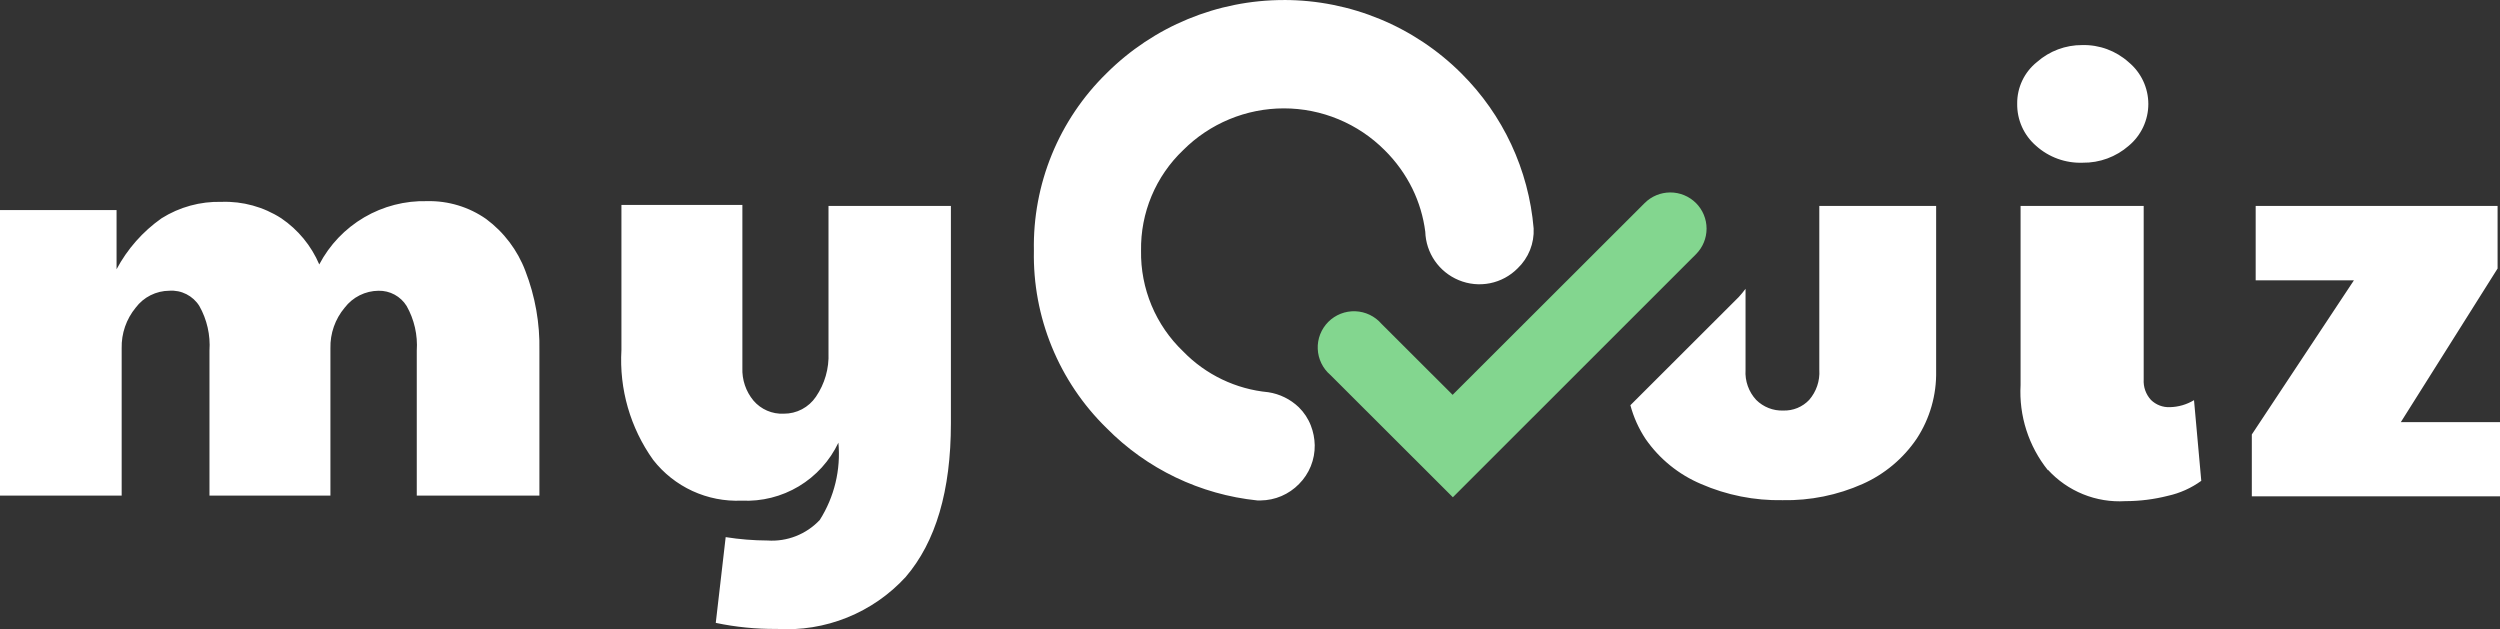 <svg width="147" height="37" viewBox="0 0 147 37" xmlns="http://www.w3.org/2000/svg" fill="none"><rect x="0" y="0" width="147" height="37" fill="#333333" stroke="none"/><path d="M99.722 11.939c-.4-.399-.942-.623-1.508-.623-.565 0-1.108.224-1.508.623l-11.293 11.278-4.182-4.176c-.192-.223-.428-.403-.693-.53-.265-.127-.553-.198-.847-.209-.294-.011-.587.04-.86.147-.273.108-.522.271-.729.479-.207.208-.369.457-.476.73-.107.274-.156.566-.143.86.012.293.085.581.213.845.129.264.311.499.534.689l7.197 7.187 14.295-14.289c.4-.399.624-.941.624-1.506 0-.565-.224-1.106-.624-1.506z" fill="#83D68F"/><path d="M75.492 0c3.912 0 7.665 1.551 10.433 4.312 2.455 2.441 3.962 5.672 4.253 9.119.021.435-.052.869-.214 1.274-.162.404-.409.769-.724 1.07-.443.449-1.01.755-1.628.879-.619.124-1.26.06-1.842-.183-.566-.235-1.053-.628-1.401-1.132-.348-.504-.543-1.097-.562-1.709-.112-.878-.366-1.732-.754-2.528-.414-.844-.967-1.612-1.636-2.273-.777-.779-1.7-1.396-2.717-1.818-1.017-.422-2.107-.639-3.207-.639-1.101 0-2.191.217-3.207.639-1.017.422-1.94 1.039-2.717 1.818-.799.761-1.431 1.679-1.857 2.696-.426 1.017-.636 2.111-.618 3.213-.019 1.104.192 2.201.617 3.22.426 1.019 1.058 1.94 1.857 2.703 1.329 1.371 3.104 2.222 5.007 2.401.674.103 1.299.411 1.792.881.311.305.554.673.711 1.079.143.367.22.757.228 1.151.007.424-.072.844-.23 1.237-.159.393-.395.75-.694 1.05-.294.302-.646.543-1.034.709-.388.166-.805.253-1.227.257h-.185c-3.365-.346-6.504-1.853-8.876-4.261-1.386-1.355-2.479-2.98-3.213-4.773-.734-1.793-1.093-3.717-1.054-5.653-.038-1.937.321-3.86 1.054-5.653.734-1.793 1.827-3.417 3.213-4.773 2.768-2.761 6.521-4.312 10.433-4.312zM6.856 12.351h-6.856v16.789h7.154v-8.664c-.02-.868.272-1.715.825-2.386.23-.307.529-.556.872-.729.343-.172.721-.263 1.105-.266.348-.025.695.045 1.006.203.311.158.573.397.758.692.451.799.658 1.712.597 2.628v8.523h7.112v-8.665c-.02-.871.278-1.719.839-2.386.234-.306.535-.555.88-.727.345-.172.725-.264 1.111-.267.329-.007.655.072.944.229.289.157.533.387.706.666.451.799.658 1.712.597 2.628v8.523h7.211v-8.523c.034-1.601-.247-3.194-.825-4.687-.459-1.217-1.259-2.277-2.304-3.054-1.015-.711-2.231-1.079-3.471-1.051-1.3-.034-2.584.297-3.705.954-1.121.658-2.036 1.617-2.639 2.767-.469-1.099-1.244-2.041-2.233-2.713-1.045-.673-2.271-1.01-3.513-.966-1.246-.033-2.473.303-3.527.966-1.105.778-2.011 1.805-2.646 2.997v-3.48zM42.087 36.626l.583-5.043c.814.129 1.637.195 2.461.199.57.039 1.141-.05 1.672-.259.531-.209 1.01-.533 1.4-.949.857-1.353 1.242-2.951 1.095-4.545-.505 1.066-1.315 1.959-2.327 2.566-1.013.607-2.183.9-3.362.843-.997.044-1.989-.151-2.895-.568-.906-.418-1.698-1.046-2.311-1.832-1.341-1.879-1.999-4.159-1.863-6.463v-8.523h7.112v9.574c-.029.703.204 1.391.654 1.932.218.255.492.456.8.589.308.133.643.194.978.178.373.003.741-.086 1.071-.26.33-.174.612-.426.821-.735.519-.759.779-1.666.74-2.585v-8.636h7.197v12.784c0 3.958-.887 6.97-2.66 9.034-.955 1.042-2.132 1.857-3.444 2.386-1.312.529-2.726.757-4.137.668-1.204.011-2.406-.108-3.584-.355zM118.891 7.46c.192.427.475.807.829 1.113.751.675 1.735 1.032 2.745.994.993.013 1.955-.341 2.703-.994.361-.3.651-.676.851-1.1.199-.425.303-.888.303-1.357s-.104-.932-.303-1.357c-.2-.425-.49-.8-.851-1.1-.748-.673-1.725-1.034-2.731-1.009-.979-.006-1.926.348-2.66.994-.369.294-.666.668-.868 1.094-.202.426-.304.892-.298 1.363-.007.468.089.931.28 1.358zM118.81 22.635c-.101 1.812.471 3.597 1.607 5.014v-.028c.572.628 1.278 1.12 2.066 1.439.787.32 1.637.459 2.485.407.845 0 1.686-.105 2.504-.313.708-.156 1.376-.456 1.963-.881l-.427-4.744c-.429.26-.92.402-1.422.412-.205.009-.409-.025-.599-.098-.191-.073-.365-.185-.511-.328-.149-.162-.263-.353-.337-.56-.073-.207-.103-.428-.09-.647v-10.199h-7.239v10.525zM132.407 25.547l6.002-9.062h-5.775v-4.375h14.224v3.679l-5.69 9.034h5.832v4.361h-14.593v-3.636zM106.975 21.755v-9.645h6.87v9.701c.029 1.41-.367 2.796-1.138 3.977-.791 1.17-1.895 2.096-3.186 2.67-1.48.659-3.088.984-4.708.952-1.648.031-3.283-.294-4.793-.952-1.314-.556-2.443-1.472-3.257-2.642-.404-.61-.707-1.282-.896-1.989l6.373-6.363c.141-.154.274-.315.398-.483v4.773c-.021.321.024.642.132.945.107.303.275.581.494.816.208.208.457.37.731.478.274.108.567.158.862.147.283.009.565-.042.828-.149.262-.108.499-.27.694-.476.422-.486.637-1.119.597-1.761z" fill="#fff"/></svg>